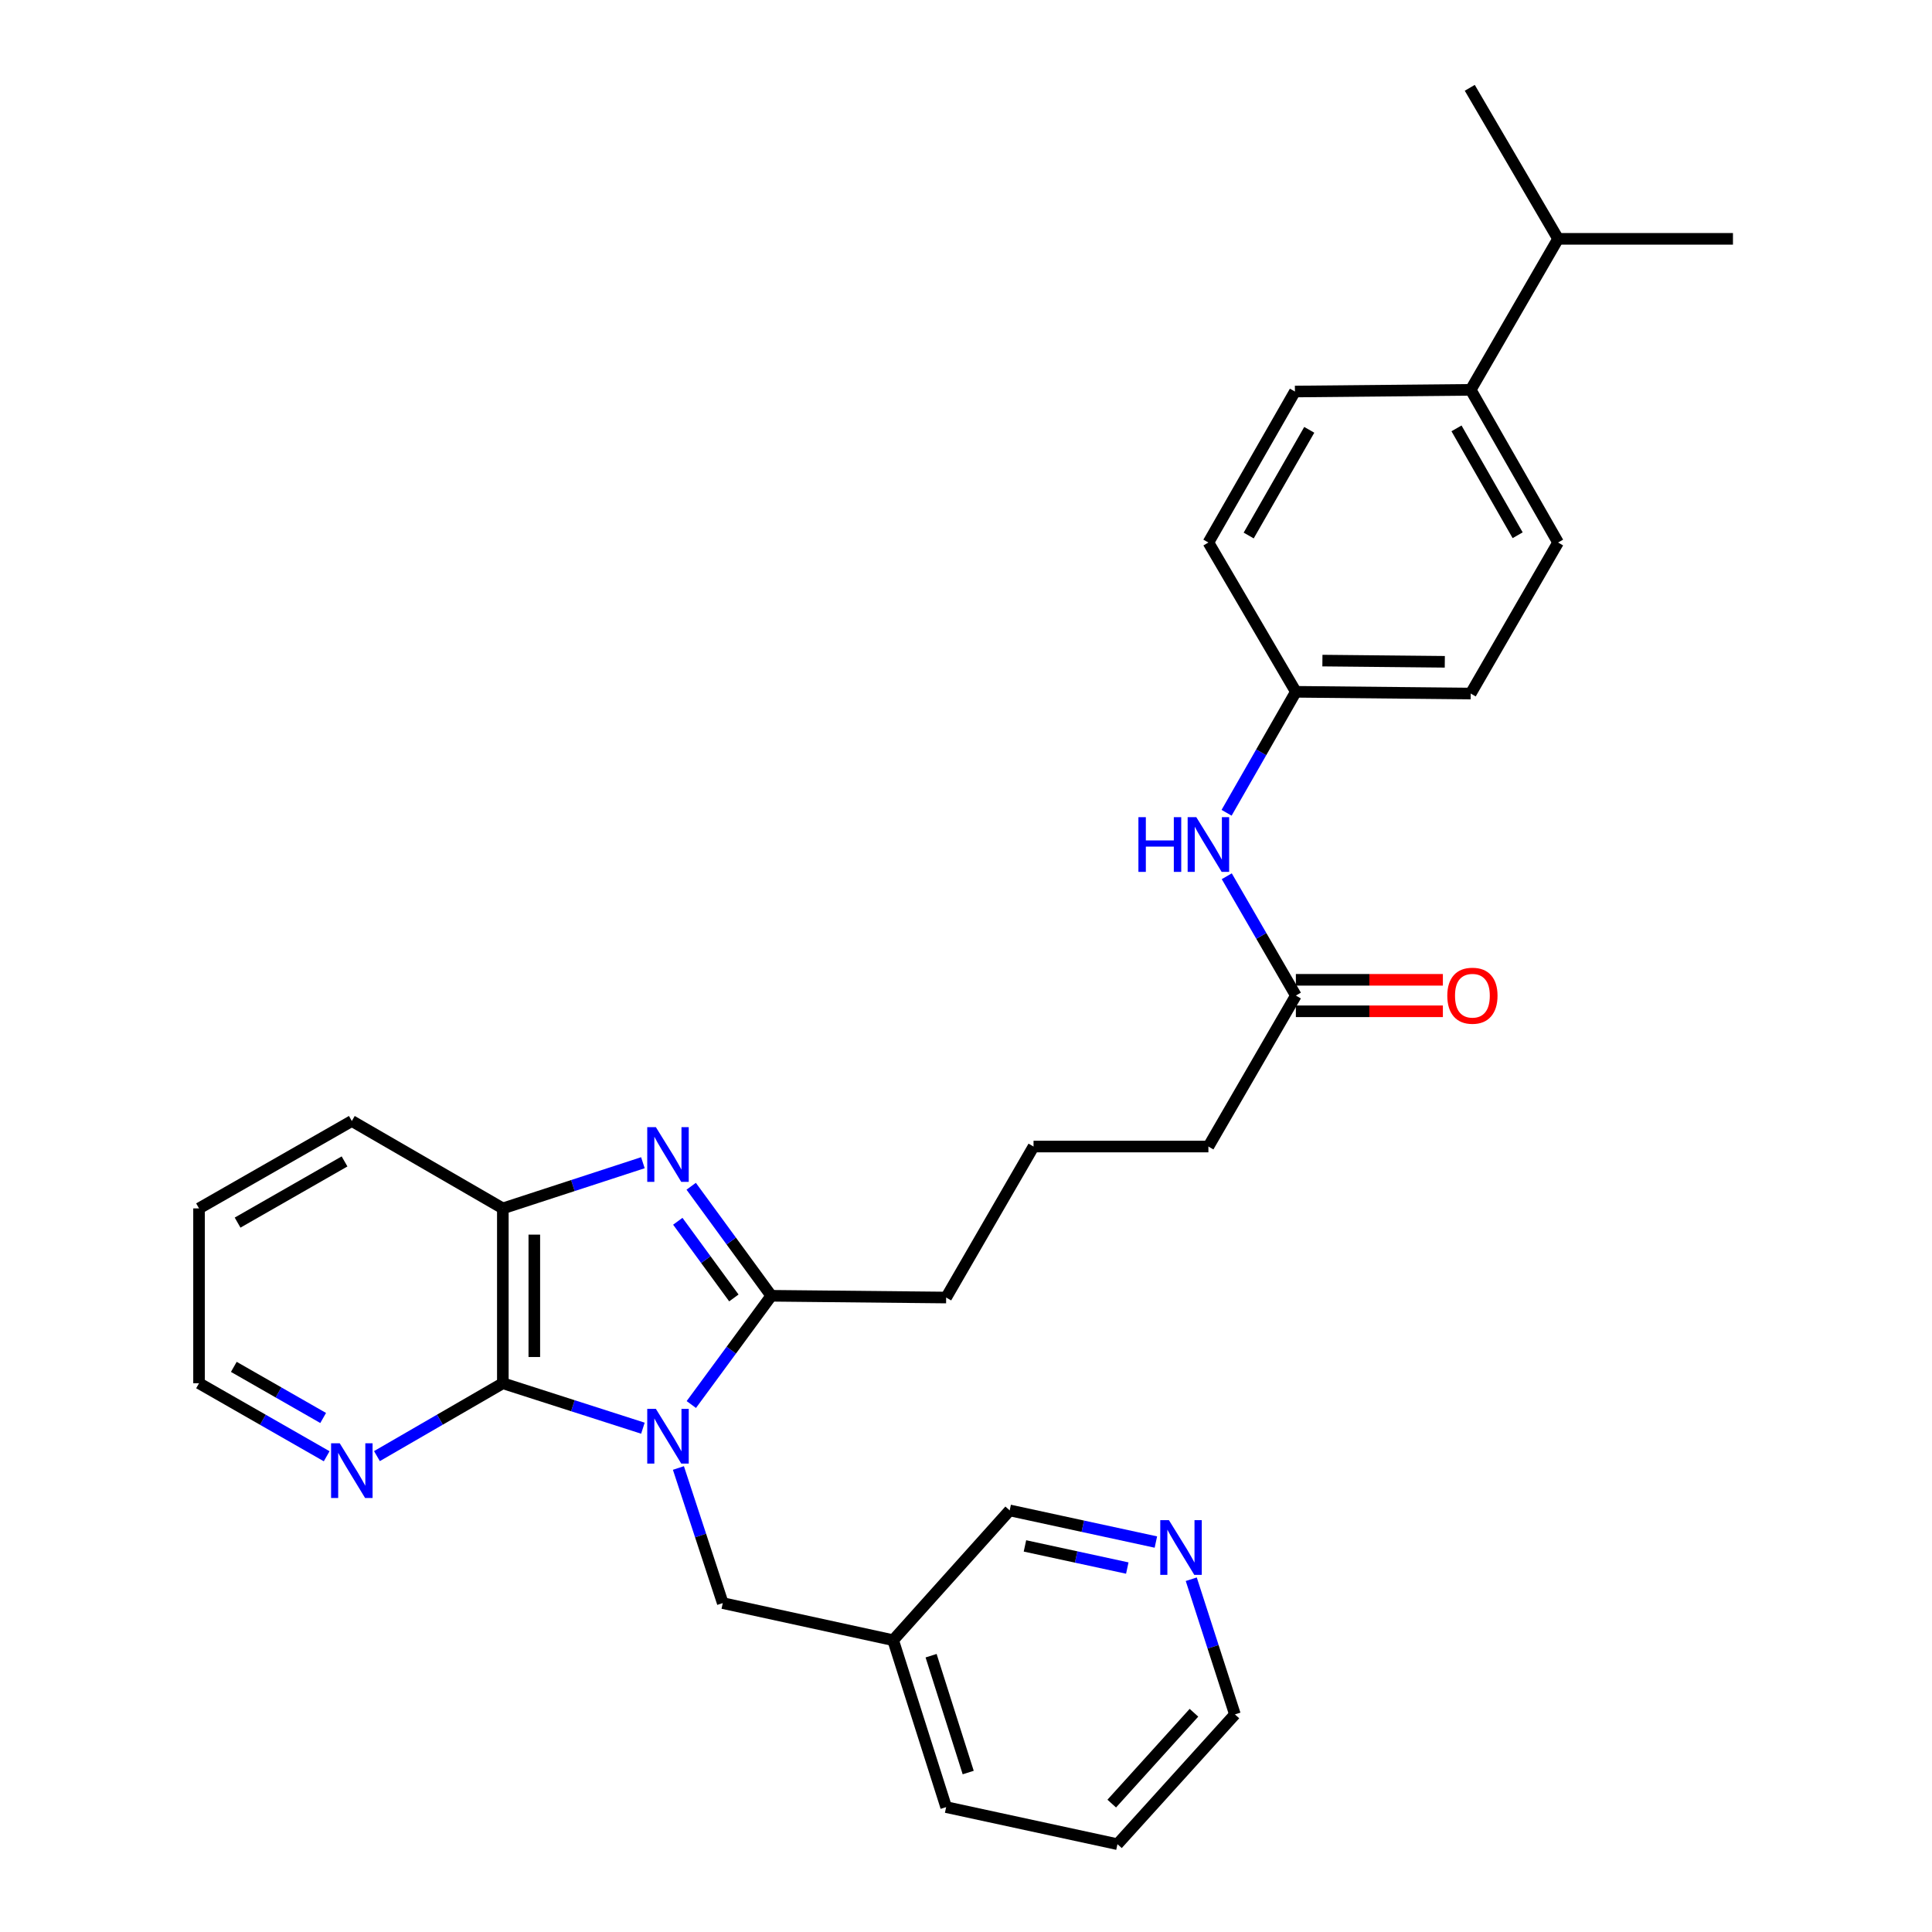 <?xml version='1.0' encoding='iso-8859-1'?>
<svg version='1.1' baseProfile='full'
              xmlns='http://www.w3.org/2000/svg'
                      xmlns:rdkit='http://www.rdkit.org/xml'
                      xmlns:xlink='http://www.w3.org/1999/xlink'
                  xml:space='preserve'
width='1000px' height='1000px' viewBox='0 0 1000 1000'>
<!-- END OF HEADER -->
<rect style='opacity:1.0;fill:#FFFFFF;stroke:none' width='1000' height='1000' x='0' y='0'> </rect>
<path class='bond-0' d='M 357.824,726.982 L 378.522,698.839' style='fill:none;fill-rule:evenodd;stroke:#0000FF;stroke-width:6px;stroke-linecap:butt;stroke-linejoin:miter;stroke-opacity:1' />
<path class='bond-0' d='M 378.522,698.839 L 399.219,670.696' style='fill:none;fill-rule:evenodd;stroke:#000000;stroke-width:6px;stroke-linecap:butt;stroke-linejoin:miter;stroke-opacity:1' />
<path class='bond-2' d='M 332.767,739.231 L 296.517,727.597' style='fill:none;fill-rule:evenodd;stroke:#0000FF;stroke-width:6px;stroke-linecap:butt;stroke-linejoin:miter;stroke-opacity:1' />
<path class='bond-2' d='M 296.517,727.597 L 260.268,715.963' style='fill:none;fill-rule:evenodd;stroke:#000000;stroke-width:6px;stroke-linecap:butt;stroke-linejoin:miter;stroke-opacity:1' />
<path class='bond-4' d='M 351.145,759.831 L 362.623,794.795' style='fill:none;fill-rule:evenodd;stroke:#0000FF;stroke-width:6px;stroke-linecap:butt;stroke-linejoin:miter;stroke-opacity:1' />
<path class='bond-4' d='M 362.623,794.795 L 374.101,829.76' style='fill:none;fill-rule:evenodd;stroke:#000000;stroke-width:6px;stroke-linecap:butt;stroke-linejoin:miter;stroke-opacity:1' />
<path class='bond-1' d='M 399.219,670.696 L 378.491,642.353' style='fill:none;fill-rule:evenodd;stroke:#000000;stroke-width:6px;stroke-linecap:butt;stroke-linejoin:miter;stroke-opacity:1' />
<path class='bond-1' d='M 378.491,642.353 L 357.763,614.01' style='fill:none;fill-rule:evenodd;stroke:#0000FF;stroke-width:6px;stroke-linecap:butt;stroke-linejoin:miter;stroke-opacity:1' />
<path class='bond-1' d='M 379.85,671.811 L 365.34,651.971' style='fill:none;fill-rule:evenodd;stroke:#000000;stroke-width:6px;stroke-linecap:butt;stroke-linejoin:miter;stroke-opacity:1' />
<path class='bond-1' d='M 365.34,651.971 L 350.83,632.131' style='fill:none;fill-rule:evenodd;stroke:#0000FF;stroke-width:6px;stroke-linecap:butt;stroke-linejoin:miter;stroke-opacity:1' />
<path class='bond-15' d='M 399.219,670.696 L 489.726,671.601' style='fill:none;fill-rule:evenodd;stroke:#000000;stroke-width:6px;stroke-linecap:butt;stroke-linejoin:miter;stroke-opacity:1' />
<path class='bond-30' d='M 332.763,601.821 L 296.516,613.643' style='fill:none;fill-rule:evenodd;stroke:#0000FF;stroke-width:6px;stroke-linecap:butt;stroke-linejoin:miter;stroke-opacity:1' />
<path class='bond-30' d='M 296.516,613.643 L 260.268,625.465' style='fill:none;fill-rule:evenodd;stroke:#000000;stroke-width:6px;stroke-linecap:butt;stroke-linejoin:miter;stroke-opacity:1' />
<path class='bond-3' d='M 260.268,715.963 L 260.268,625.465' style='fill:none;fill-rule:evenodd;stroke:#000000;stroke-width:6px;stroke-linecap:butt;stroke-linejoin:miter;stroke-opacity:1' />
<path class='bond-3' d='M 276.561,702.388 L 276.561,639.039' style='fill:none;fill-rule:evenodd;stroke:#000000;stroke-width:6px;stroke-linecap:butt;stroke-linejoin:miter;stroke-opacity:1' />
<path class='bond-5' d='M 260.268,715.963 L 227.686,734.821' style='fill:none;fill-rule:evenodd;stroke:#000000;stroke-width:6px;stroke-linecap:butt;stroke-linejoin:miter;stroke-opacity:1' />
<path class='bond-5' d='M 227.686,734.821 L 195.105,753.68' style='fill:none;fill-rule:evenodd;stroke:#0000FF;stroke-width:6px;stroke-linecap:butt;stroke-linejoin:miter;stroke-opacity:1' />
<path class='bond-20' d='M 260.268,625.465 L 182.107,580.225' style='fill:none;fill-rule:evenodd;stroke:#000000;stroke-width:6px;stroke-linecap:butt;stroke-linejoin:miter;stroke-opacity:1' />
<path class='bond-11' d='M 374.101,829.76 L 462.291,848.958' style='fill:none;fill-rule:evenodd;stroke:#000000;stroke-width:6px;stroke-linecap:butt;stroke-linejoin:miter;stroke-opacity:1' />
<path class='bond-23' d='M 169.089,753.756 L 136.056,734.859' style='fill:none;fill-rule:evenodd;stroke:#0000FF;stroke-width:6px;stroke-linecap:butt;stroke-linejoin:miter;stroke-opacity:1' />
<path class='bond-23' d='M 136.056,734.859 L 103.023,715.963' style='fill:none;fill-rule:evenodd;stroke:#000000;stroke-width:6px;stroke-linecap:butt;stroke-linejoin:miter;stroke-opacity:1' />
<path class='bond-23' d='M 167.269,733.945 L 144.146,720.717' style='fill:none;fill-rule:evenodd;stroke:#0000FF;stroke-width:6px;stroke-linecap:butt;stroke-linejoin:miter;stroke-opacity:1' />
<path class='bond-23' d='M 144.146,720.717 L 121.023,707.489' style='fill:none;fill-rule:evenodd;stroke:#000000;stroke-width:6px;stroke-linecap:butt;stroke-linejoin:miter;stroke-opacity:1' />
<path class='bond-6' d='M 670.741,515.297 L 625.465,593.449' style='fill:none;fill-rule:evenodd;stroke:#000000;stroke-width:6px;stroke-linecap:butt;stroke-linejoin:miter;stroke-opacity:1' />
<path class='bond-7' d='M 670.741,515.297 L 652.857,484.422' style='fill:none;fill-rule:evenodd;stroke:#000000;stroke-width:6px;stroke-linecap:butt;stroke-linejoin:miter;stroke-opacity:1' />
<path class='bond-7' d='M 652.857,484.422 L 634.974,453.546' style='fill:none;fill-rule:evenodd;stroke:#0000FF;stroke-width:6px;stroke-linecap:butt;stroke-linejoin:miter;stroke-opacity:1' />
<path class='bond-10' d='M 670.741,523.444 L 708.787,523.444' style='fill:none;fill-rule:evenodd;stroke:#000000;stroke-width:6px;stroke-linecap:butt;stroke-linejoin:miter;stroke-opacity:1' />
<path class='bond-10' d='M 708.787,523.444 L 746.833,523.444' style='fill:none;fill-rule:evenodd;stroke:#FF0000;stroke-width:6px;stroke-linecap:butt;stroke-linejoin:miter;stroke-opacity:1' />
<path class='bond-10' d='M 670.741,507.151 L 708.787,507.151' style='fill:none;fill-rule:evenodd;stroke:#000000;stroke-width:6px;stroke-linecap:butt;stroke-linejoin:miter;stroke-opacity:1' />
<path class='bond-10' d='M 708.787,507.151 L 746.833,507.151' style='fill:none;fill-rule:evenodd;stroke:#FF0000;stroke-width:6px;stroke-linecap:butt;stroke-linejoin:miter;stroke-opacity:1' />
<path class='bond-14' d='M 634.879,420.69 L 652.81,389.385' style='fill:none;fill-rule:evenodd;stroke:#0000FF;stroke-width:6px;stroke-linecap:butt;stroke-linejoin:miter;stroke-opacity:1' />
<path class='bond-14' d='M 652.81,389.385 L 670.741,358.08' style='fill:none;fill-rule:evenodd;stroke:#000000;stroke-width:6px;stroke-linecap:butt;stroke-linejoin:miter;stroke-opacity:1' />
<path class='bond-8' d='M 761.239,201.776 L 806.461,280.806' style='fill:none;fill-rule:evenodd;stroke:#000000;stroke-width:6px;stroke-linecap:butt;stroke-linejoin:miter;stroke-opacity:1' />
<path class='bond-8' d='M 753.881,221.722 L 785.536,277.043' style='fill:none;fill-rule:evenodd;stroke:#000000;stroke-width:6px;stroke-linecap:butt;stroke-linejoin:miter;stroke-opacity:1' />
<path class='bond-16' d='M 761.239,201.776 L 806.461,123.624' style='fill:none;fill-rule:evenodd;stroke:#000000;stroke-width:6px;stroke-linecap:butt;stroke-linejoin:miter;stroke-opacity:1' />
<path class='bond-33' d='M 761.239,201.776 L 670.252,202.654' style='fill:none;fill-rule:evenodd;stroke:#000000;stroke-width:6px;stroke-linecap:butt;stroke-linejoin:miter;stroke-opacity:1' />
<path class='bond-9' d='M 598.281,798.159 L 560.446,789.968' style='fill:none;fill-rule:evenodd;stroke:#0000FF;stroke-width:6px;stroke-linecap:butt;stroke-linejoin:miter;stroke-opacity:1' />
<path class='bond-9' d='M 560.446,789.968 L 522.611,781.777' style='fill:none;fill-rule:evenodd;stroke:#000000;stroke-width:6px;stroke-linecap:butt;stroke-linejoin:miter;stroke-opacity:1' />
<path class='bond-9' d='M 583.483,811.626 L 556.999,805.892' style='fill:none;fill-rule:evenodd;stroke:#0000FF;stroke-width:6px;stroke-linecap:butt;stroke-linejoin:miter;stroke-opacity:1' />
<path class='bond-9' d='M 556.999,805.892 L 530.514,800.158' style='fill:none;fill-rule:evenodd;stroke:#000000;stroke-width:6px;stroke-linecap:butt;stroke-linejoin:miter;stroke-opacity:1' />
<path class='bond-32' d='M 616.595,817.405 L 627.891,852.389' style='fill:none;fill-rule:evenodd;stroke:#0000FF;stroke-width:6px;stroke-linecap:butt;stroke-linejoin:miter;stroke-opacity:1' />
<path class='bond-32' d='M 627.891,852.389 L 639.187,887.373' style='fill:none;fill-rule:evenodd;stroke:#000000;stroke-width:6px;stroke-linecap:butt;stroke-linejoin:miter;stroke-opacity:1' />
<path class='bond-19' d='M 462.291,848.958 L 522.611,781.777' style='fill:none;fill-rule:evenodd;stroke:#000000;stroke-width:6px;stroke-linecap:butt;stroke-linejoin:miter;stroke-opacity:1' />
<path class='bond-25' d='M 462.291,848.958 L 489.726,935.356' style='fill:none;fill-rule:evenodd;stroke:#000000;stroke-width:6px;stroke-linecap:butt;stroke-linejoin:miter;stroke-opacity:1' />
<path class='bond-25' d='M 481.935,856.987 L 501.14,917.465' style='fill:none;fill-rule:evenodd;stroke:#000000;stroke-width:6px;stroke-linecap:butt;stroke-linejoin:miter;stroke-opacity:1' />
<path class='bond-12' d='M 806.461,280.806 L 761.239,358.976' style='fill:none;fill-rule:evenodd;stroke:#000000;stroke-width:6px;stroke-linecap:butt;stroke-linejoin:miter;stroke-opacity:1' />
<path class='bond-13' d='M 670.252,202.654 L 625.465,280.806' style='fill:none;fill-rule:evenodd;stroke:#000000;stroke-width:6px;stroke-linecap:butt;stroke-linejoin:miter;stroke-opacity:1' />
<path class='bond-13' d='M 677.67,222.478 L 646.319,277.184' style='fill:none;fill-rule:evenodd;stroke:#000000;stroke-width:6px;stroke-linecap:butt;stroke-linejoin:miter;stroke-opacity:1' />
<path class='bond-17' d='M 670.741,358.08 L 625.465,280.806' style='fill:none;fill-rule:evenodd;stroke:#000000;stroke-width:6px;stroke-linecap:butt;stroke-linejoin:miter;stroke-opacity:1' />
<path class='bond-18' d='M 670.741,358.08 L 761.239,358.976' style='fill:none;fill-rule:evenodd;stroke:#000000;stroke-width:6px;stroke-linecap:butt;stroke-linejoin:miter;stroke-opacity:1' />
<path class='bond-18' d='M 684.477,341.922 L 747.826,342.549' style='fill:none;fill-rule:evenodd;stroke:#000000;stroke-width:6px;stroke-linecap:butt;stroke-linejoin:miter;stroke-opacity:1' />
<path class='bond-21' d='M 489.726,671.601 L 534.957,593.449' style='fill:none;fill-rule:evenodd;stroke:#000000;stroke-width:6px;stroke-linecap:butt;stroke-linejoin:miter;stroke-opacity:1' />
<path class='bond-26' d='M 806.461,123.624 L 896.977,123.624' style='fill:none;fill-rule:evenodd;stroke:#000000;stroke-width:6px;stroke-linecap:butt;stroke-linejoin:miter;stroke-opacity:1' />
<path class='bond-27' d='M 806.461,123.624 L 760.75,45.455' style='fill:none;fill-rule:evenodd;stroke:#000000;stroke-width:6px;stroke-linecap:butt;stroke-linejoin:miter;stroke-opacity:1' />
<path class='bond-31' d='M 182.107,580.225 L 103.023,625.465' style='fill:none;fill-rule:evenodd;stroke:#000000;stroke-width:6px;stroke-linecap:butt;stroke-linejoin:miter;stroke-opacity:1' />
<path class='bond-31' d='M 178.334,601.153 L 122.976,632.821' style='fill:none;fill-rule:evenodd;stroke:#000000;stroke-width:6px;stroke-linecap:butt;stroke-linejoin:miter;stroke-opacity:1' />
<path class='bond-22' d='M 534.957,593.449 L 625.465,593.449' style='fill:none;fill-rule:evenodd;stroke:#000000;stroke-width:6px;stroke-linecap:butt;stroke-linejoin:miter;stroke-opacity:1' />
<path class='bond-28' d='M 103.023,715.963 L 103.023,625.465' style='fill:none;fill-rule:evenodd;stroke:#000000;stroke-width:6px;stroke-linecap:butt;stroke-linejoin:miter;stroke-opacity:1' />
<path class='bond-24' d='M 639.187,887.373 L 578.396,954.545' style='fill:none;fill-rule:evenodd;stroke:#000000;stroke-width:6px;stroke-linecap:butt;stroke-linejoin:miter;stroke-opacity:1' />
<path class='bond-24' d='M 617.988,886.516 L 575.434,933.537' style='fill:none;fill-rule:evenodd;stroke:#000000;stroke-width:6px;stroke-linecap:butt;stroke-linejoin:miter;stroke-opacity:1' />
<path class='bond-29' d='M 489.726,935.356 L 578.396,954.545' style='fill:none;fill-rule:evenodd;stroke:#000000;stroke-width:6px;stroke-linecap:butt;stroke-linejoin:miter;stroke-opacity:1' />
<path  class='atom-0' d='M 339.491 729.238
L 348.771 744.238
Q 349.691 745.718, 351.171 748.398
Q 352.651 751.078, 352.731 751.238
L 352.731 729.238
L 356.491 729.238
L 356.491 757.558
L 352.611 757.558
L 342.651 741.158
Q 341.491 739.238, 340.251 737.038
Q 339.051 734.838, 338.691 734.158
L 338.691 757.558
L 335.011 757.558
L 335.011 729.238
L 339.491 729.238
' fill='#0000FF'/>
<path  class='atom-2' d='M 339.491 583.426
L 348.771 598.426
Q 349.691 599.906, 351.171 602.586
Q 352.651 605.266, 352.731 605.426
L 352.731 583.426
L 356.491 583.426
L 356.491 611.746
L 352.611 611.746
L 342.651 595.346
Q 341.491 593.426, 340.251 591.226
Q 339.051 589.026, 338.691 588.346
L 338.691 611.746
L 335.011 611.746
L 335.011 583.426
L 339.491 583.426
' fill='#0000FF'/>
<path  class='atom-6' d='M 175.847 747.043
L 185.127 762.043
Q 186.047 763.523, 187.527 766.203
Q 189.007 768.883, 189.087 769.043
L 189.087 747.043
L 192.847 747.043
L 192.847 775.363
L 188.967 775.363
L 179.007 758.963
Q 177.847 757.043, 176.607 754.843
Q 175.407 752.643, 175.047 751.963
L 175.047 775.363
L 171.367 775.363
L 171.367 747.043
L 175.847 747.043
' fill='#0000FF'/>
<path  class='atom-8' d='M 589.245 422.967
L 593.085 422.967
L 593.085 435.007
L 607.565 435.007
L 607.565 422.967
L 611.405 422.967
L 611.405 451.287
L 607.565 451.287
L 607.565 438.207
L 593.085 438.207
L 593.085 451.287
L 589.245 451.287
L 589.245 422.967
' fill='#0000FF'/>
<path  class='atom-8' d='M 619.205 422.967
L 628.485 437.967
Q 629.405 439.447, 630.885 442.127
Q 632.365 444.807, 632.445 444.967
L 632.445 422.967
L 636.205 422.967
L 636.205 451.287
L 632.325 451.287
L 622.365 434.887
Q 621.205 432.967, 619.965 430.767
Q 618.765 428.567, 618.405 427.887
L 618.405 451.287
L 614.725 451.287
L 614.725 422.967
L 619.205 422.967
' fill='#0000FF'/>
<path  class='atom-10' d='M 605.03 786.816
L 614.31 801.816
Q 615.23 803.296, 616.71 805.976
Q 618.19 808.656, 618.27 808.816
L 618.27 786.816
L 622.03 786.816
L 622.03 815.136
L 618.15 815.136
L 608.19 798.736
Q 607.03 796.816, 605.79 794.616
Q 604.59 792.416, 604.23 791.736
L 604.23 815.136
L 600.55 815.136
L 600.55 786.816
L 605.03 786.816
' fill='#0000FF'/>
<path  class='atom-11' d='M 749.117 515.377
Q 749.117 508.577, 752.477 504.777
Q 755.837 500.977, 762.117 500.977
Q 768.397 500.977, 771.757 504.777
Q 775.117 508.577, 775.117 515.377
Q 775.117 522.257, 771.717 526.177
Q 768.317 530.057, 762.117 530.057
Q 755.877 530.057, 752.477 526.177
Q 749.117 522.297, 749.117 515.377
M 762.117 526.857
Q 766.437 526.857, 768.757 523.977
Q 771.117 521.057, 771.117 515.377
Q 771.117 509.817, 768.757 507.017
Q 766.437 504.177, 762.117 504.177
Q 757.797 504.177, 755.437 506.977
Q 753.117 509.777, 753.117 515.377
Q 753.117 521.097, 755.437 523.977
Q 757.797 526.857, 762.117 526.857
' fill='#FF0000'/>
</svg>
